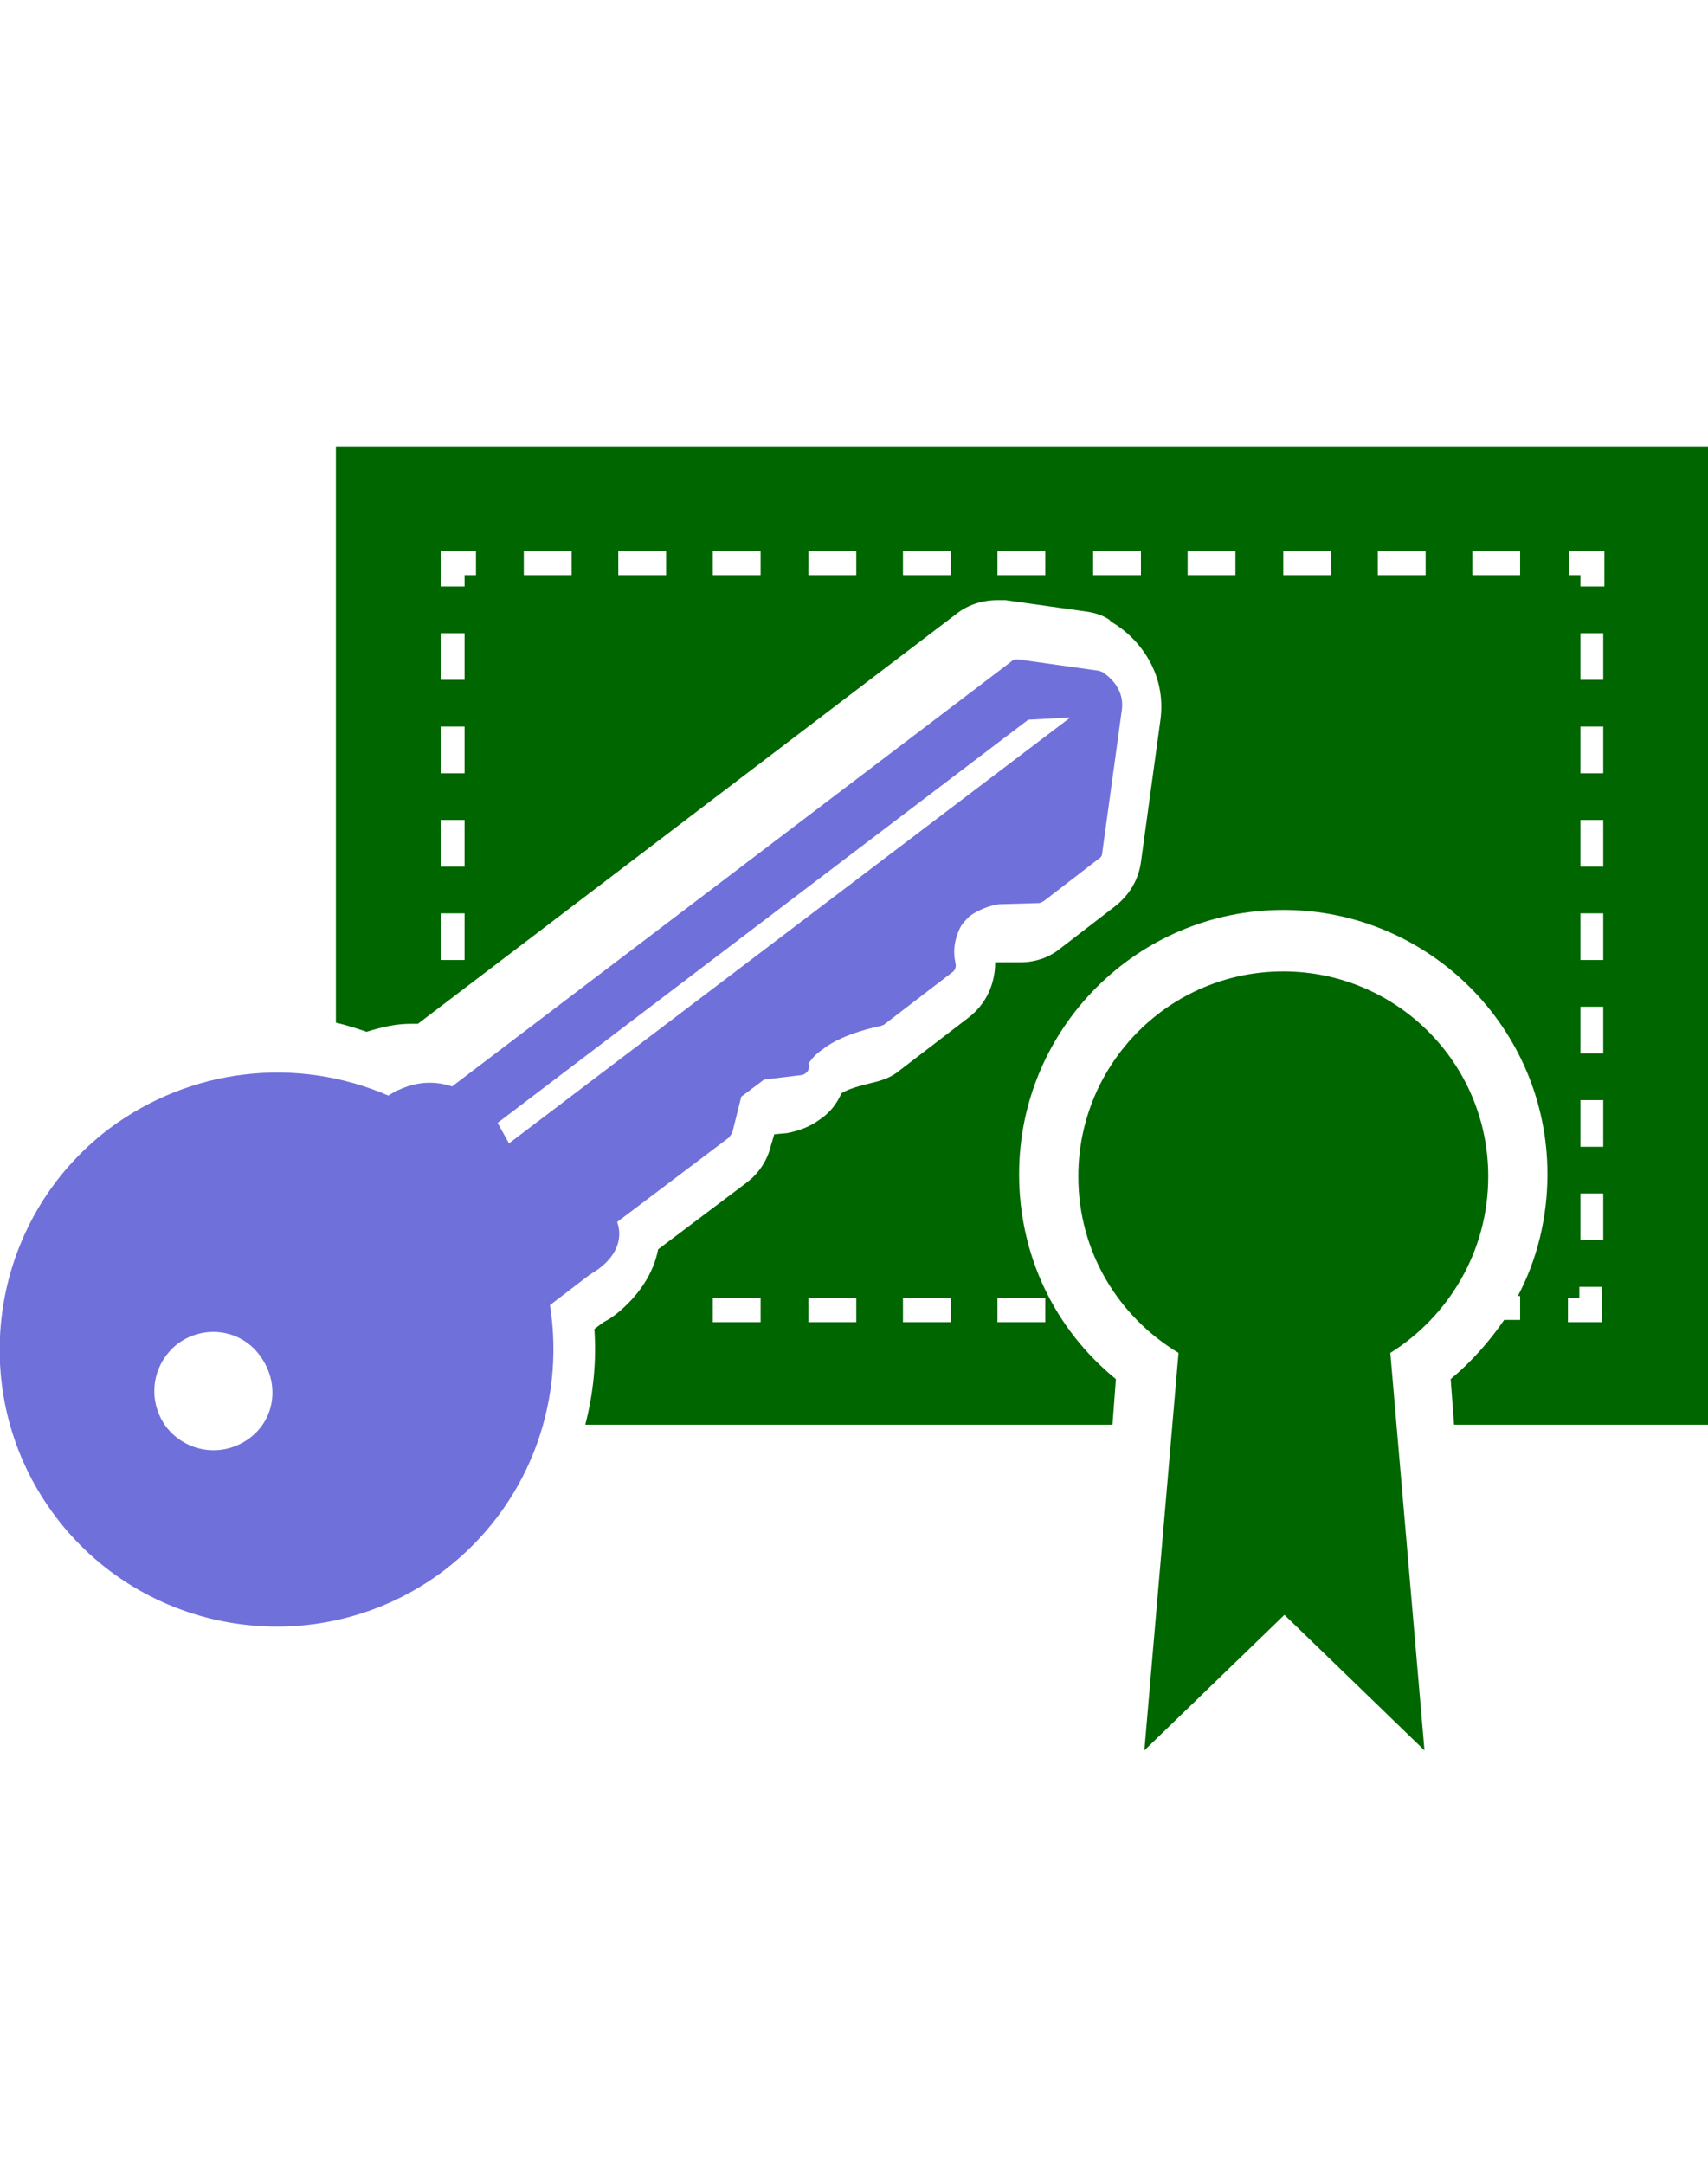 <?xml version="1.0" encoding="utf-8"?>
<!-- Generator: Adobe Illustrator 22.0.1, SVG Export Plug-In . SVG Version: 6.00 Build 0)  -->
<svg version="1.1" id="Layer_1" xmlns="http://www.w3.org/2000/svg" xmlns:xlink="http://www.w3.org/1999/xlink" x="0px" y="0px"
	 width="150px" height="190px" viewBox="0 0 150 190" style="enable-background:new 0 0 150 190;" xml:space="preserve">
<style type="text/css">
	.st0{fill:#006600;}
	.st1{fill:#7070db;}
</style>
<g>
	<path class="st0" d="M29.5,39.2v50.6c0.9,0.2,1.8,0.5,2.7,0.8c1.3-0.4,2.5-0.7,3.9-0.7c0.2,0,0.4,0,0.6,0l47.3-36
		c1-0.8,2.3-1.2,3.6-1.2c0.2,0,0.5,0,0.7,0l0,0l0,0l7.1,1l0,0l0,0c0.7,0.1,1.4,0.3,2,0.7l0.1,0.1l0.1,0.1c2.4,1.4,4.9,4.5,4.3,8.7
		l-1.7,12.4l0,0l0,0c-0.2,1.5-1,2.9-2.3,3.9l-4.8,3.7l0,0l0,0c-1,0.8-2.2,1.2-3.5,1.2h-2.2c0,1.9-0.8,3.7-2.4,4.9L79,94
		c-0.7,0.6-1.6,0.9-2.5,1.1c-0.8,0.2-2,0.5-2.6,0.9c-0.4,0.9-1,1.7-1.9,2.3c-0.8,0.6-1.8,1-2.9,1.2L68,99.6l-0.3,1
		c-0.3,1.3-1.1,2.5-2.2,3.3l0,0l0,0l-7.7,5.8c-0.4,2.1-1.7,4.1-3.7,5.7c-0.4,0.3-0.7,0.5-1.1,0.7l-0.8,0.6c0.2,2.9-0.1,5.7-0.8,8.4
		h46.3l0.3-4c-5.4-4.4-8.5-10.9-8.5-18c0-12.8,10.4-23.2,23.2-23.2s23.2,10.4,23.2,23.2c0,3.8-0.9,7.5-2.6,10.7h0.2v2.1h-1.4
		c-1.3,1.9-2.9,3.7-4.7,5.2l0.3,4H150V39.2H29.5z M40.8,84.3h-2.1v-4.1h2.1V84.3z M40.8,76.1h-2.1V72h2.1V76.1z M40.8,67.9h-2.1
		v-4.1h2.1V67.9z M40.8,59.7h-2.1v-4.1h2.1V59.7z M41.8,50.5h-1v1h-2.1v-3.1h3.1V50.5z M50.2,50.5H46v-2.1h4.2V50.5z M58.5,50.5
		h-4.2v-2.1h4.2V50.5z M66.8,50.5h-4.2v-2.1h4.2V50.5z M75.2,50.5H71v-2.1h4.2V50.5z M83.5,50.5h-4.2v-2.1h4.2V50.5z M91.8,50.5
		h-4.2v-2.1h4.2V50.5z M100.2,50.5H96v-2.1h4.2V50.5z M66.8,116.1h-4.2V114h4.2V116.1z M75.2,116.1H71V114h4.2V116.1z M83.5,116.1
		h-4.2V114h4.2V116.1z M91.8,114v2.1h-4.2V114H91.8z M108.5,50.5h-4.2v-2.1h4.2V50.5z M116.9,50.5h-4.2v-2.1h4.2V50.5z M125.2,50.5
		H121v-2.1h4.2V50.5z M133.5,50.5h-4.2v-2.1h4.2V50.5z M140.8,116.1h-3.1V114h1v-1h2v3.1H140.8z M140.8,108.9h-2v-4.1h2V108.9z
		 M140.8,100.7h-2v-4.1h2V100.7z M140.8,92.5h-2v-4.1h2V92.5z M140.8,84.3h-2v-4.1h2V84.3z M140.8,76.1h-2V72h2V76.1z M140.8,67.9
		h-2v-4.1h2V67.9z M140.8,59.7h-2v-4.1h2V59.7z M140.8,51.5h-2v-1h-1v-2.1h3.1v3.1H140.8z"/>
	<g>
		<g>
			<path class="st1" d="M96.8,59c-0.1,0-0.2-0.1-0.3-0.1l-7.1-1c-0.2,0-0.4,0-0.6,0.2L39.7,95.4c-1.2-0.4-3.2-0.7-5.6,0.8
				c-8.1-3.5-17.4-2.4-24.5,2.9c-10.7,8.1-12.8,23.4-4.7,34.1S28.3,146,39,137.9c7.2-5.5,10.7-14.4,9.3-23.3l3.4-2.6
				c0.1-0.1,0.5-0.3,0.9-0.6c1.6-1.2,2.1-2.7,1.6-4.1l9.8-7.4c0.1-0.1,0.2-0.3,0.3-0.4l0.8-3.2l2-1.5l3.3-0.4c0.1,0,0.3-0.1,0.4-0.2
				S71,94,71,93.9c0.1-0.2,0.1-0.3,0-0.5c0.1-0.1,0.3-0.6,1.3-1.3c1.8-1.4,5-2,5-2c0.1,0,0.2-0.1,0.3-0.1l6-4.6
				c0.3-0.2,0.4-0.5,0.3-0.9c0-0.1-0.4-1.3,0.4-3c0.2-0.4,0.5-0.7,0.8-1c1-0.8,2.4-1.1,2.7-1.1l3.4-0.1c0.2,0,0.3-0.1,0.5-0.2
				l4.8-3.7c0.2-0.1,0.3-0.3,0.3-0.5l1.7-12.4C98.9,60.2,96.9,59.1,96.8,59z M21.9,126.3c-2.3,1.7-5.5,1.3-7.3-1
				c-1.7-2.3-1.3-5.5,1-7.3c2.3-1.7,5.5-1.3,7.2,1C24.6,121.4,24.2,124.6,21.9,126.3z M44.7,100.4l-1-1.8l46.6-35.4L94,63
				L44.7,100.4z"/>
		</g>
	</g>
	<path class="st0" d="M130.7,103.3c0-10-8.1-18-18-18c-10,0-18,8.1-18,18c0,6.6,3.5,12.3,8.8,15.5l-3,34.9l12.3-11.9l12.3,11.9
		l-3-34.9C127.2,115.6,130.7,109.9,130.7,103.3z"/>
</g>
</svg>
